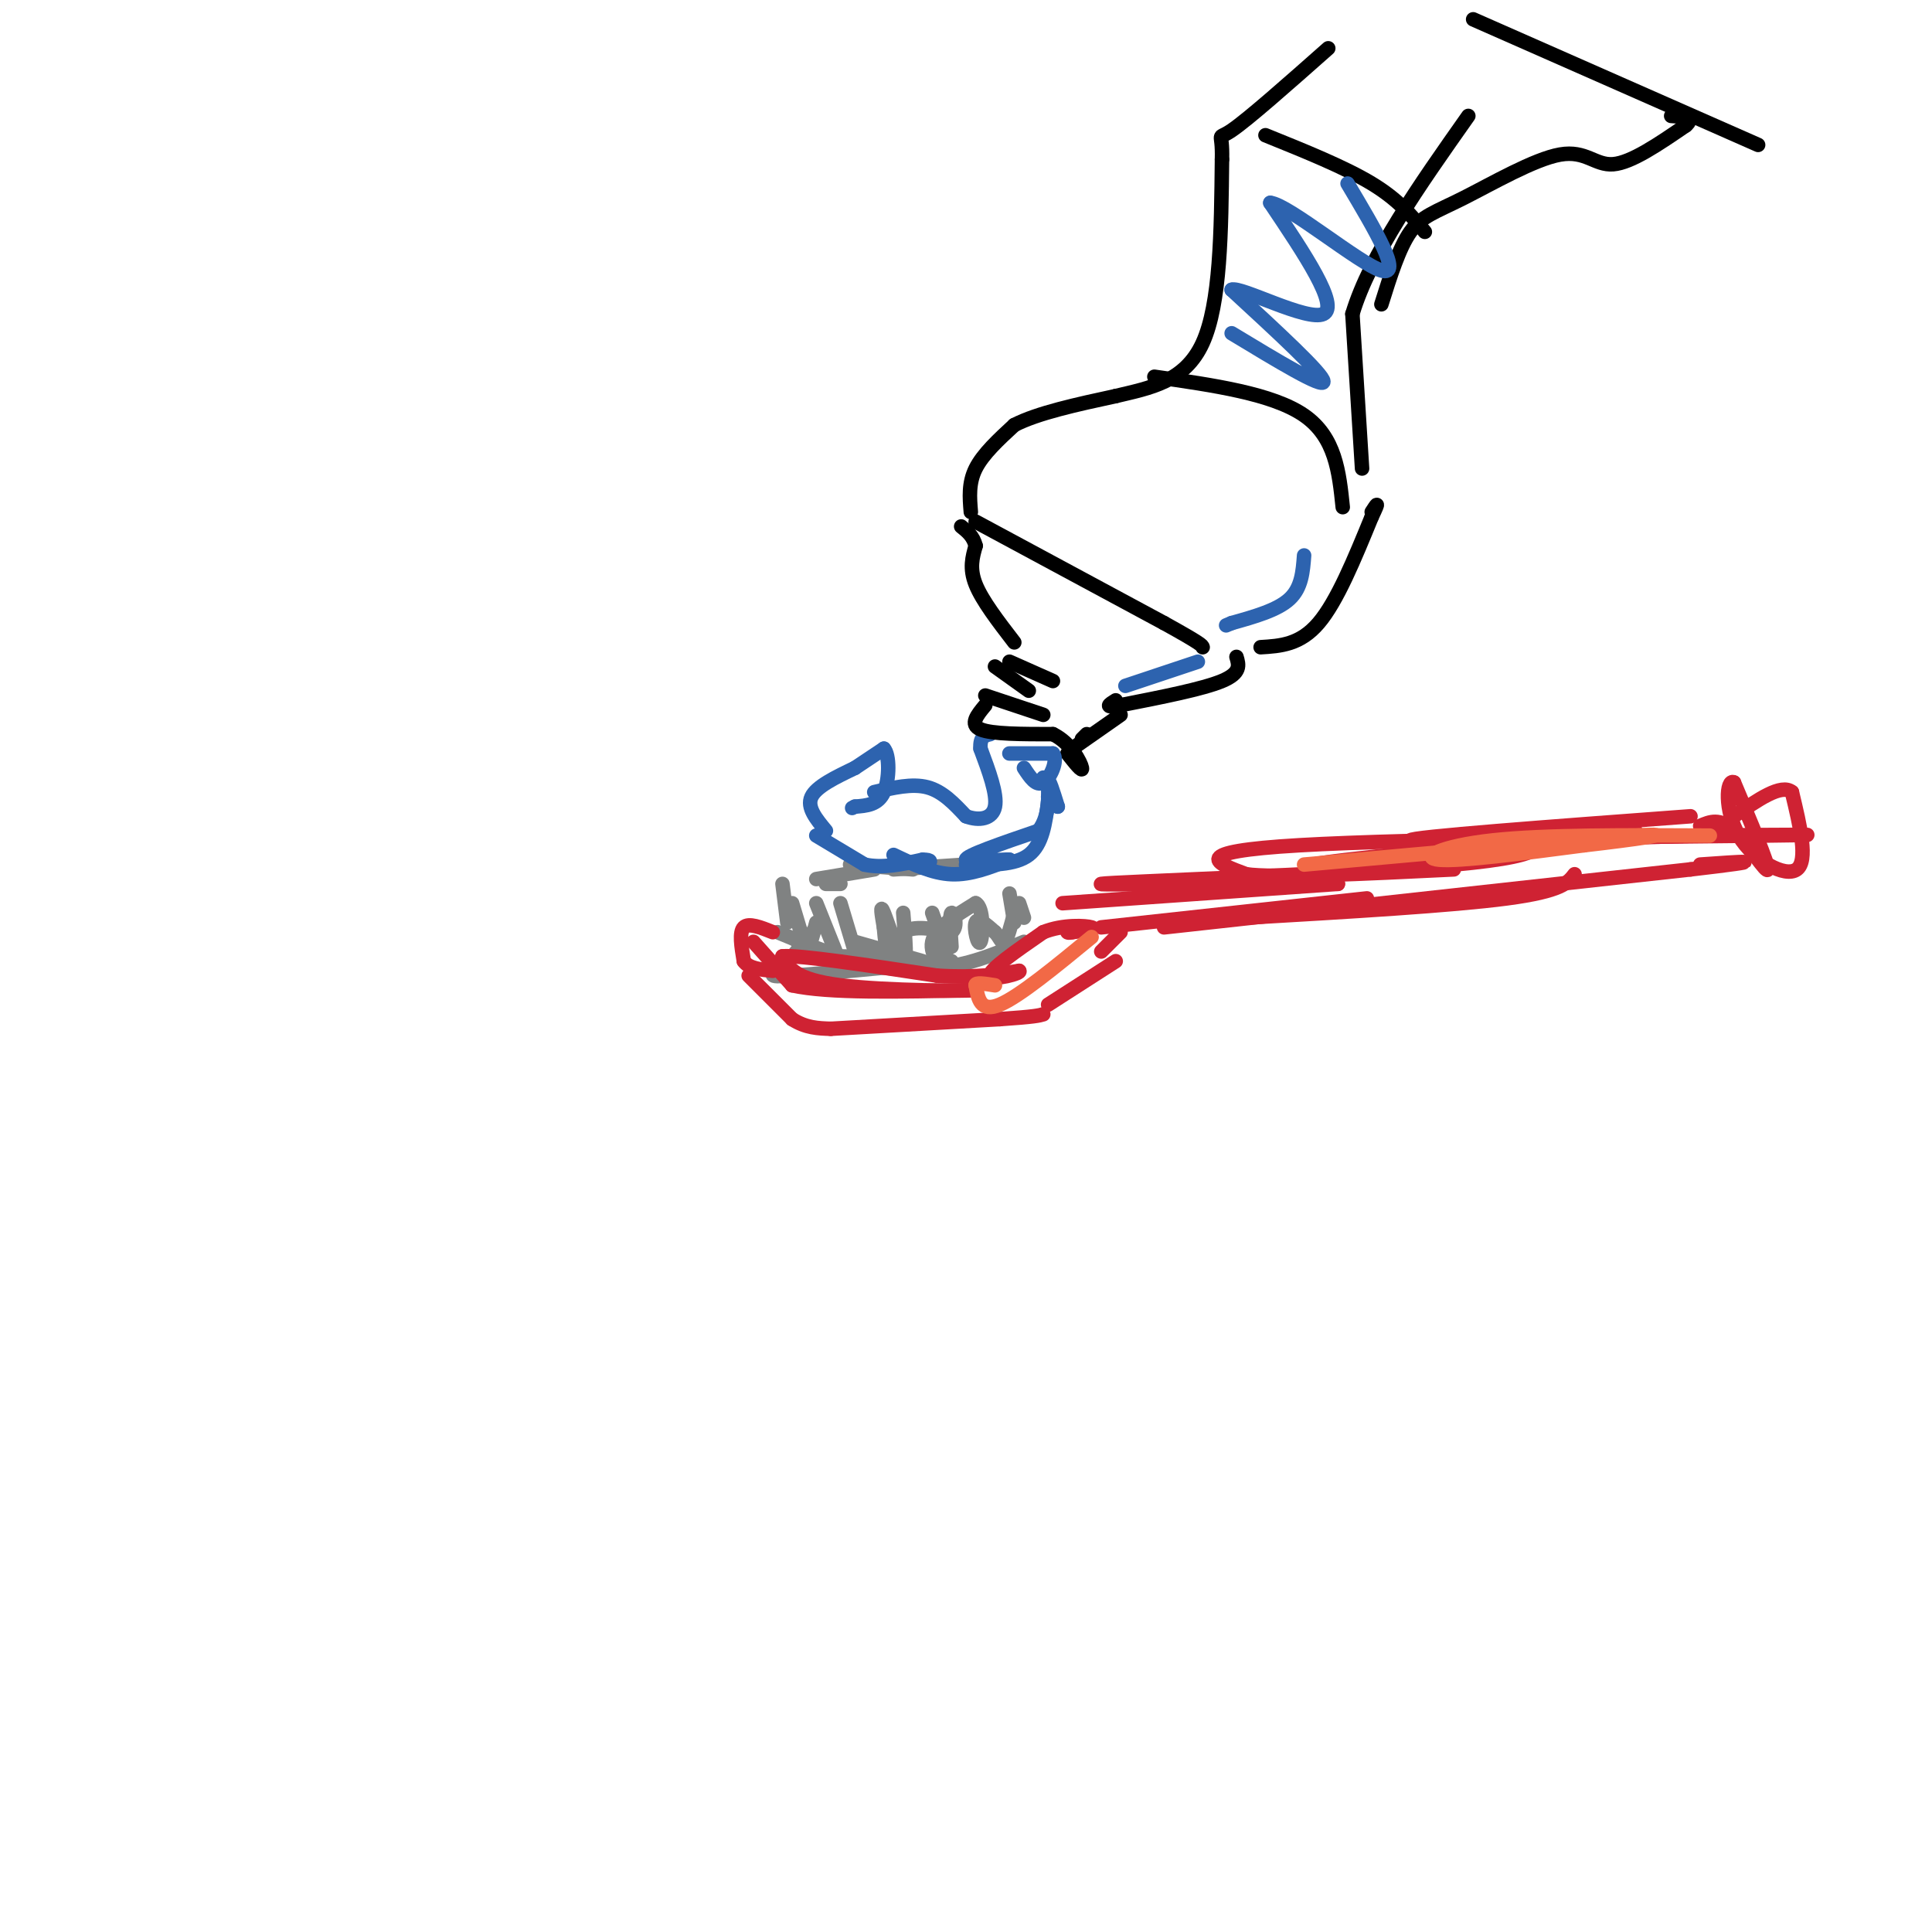 <svg viewBox='0 0 400 400' version='1.1' xmlns='http://www.w3.org/2000/svg' xmlns:xlink='http://www.w3.org/1999/xlink'><g fill='none' stroke='rgb(128,130,130)' stroke-width='3' stroke-linecap='round' stroke-linejoin='round'><path d='M162,183c0.000,0.000 1.000,8.000 1,8'/><path d='M164,187c0.000,0.000 3.000,10.000 3,10'/><path d='M169,187c0.000,0.000 4.000,10.000 4,10'/><path d='M174,187c0.000,0.000 3.000,10.000 3,10'/><path d='M177,195c0.000,0.000 14.000,4.000 14,4'/><path d='M187,189c0.444,5.400 0.889,10.800 0,10c-0.889,-0.800 -3.111,-7.800 -4,-10c-0.889,-2.200 -0.444,0.400 0,3'/><path d='M183,192c0.167,2.119 0.583,5.917 1,6c0.417,0.083 0.833,-3.548 3,-5c2.167,-1.452 6.083,-0.726 10,0'/><path d='M197,193c1.556,-1.200 0.444,-4.200 0,-4c-0.444,0.200 -0.222,3.600 0,7'/><path d='M193,189c1.800,5.022 3.600,10.044 3,11c-0.600,0.956 -3.600,-2.156 -3,-5c0.600,-2.844 4.800,-5.422 9,-8'/><path d='M202,187c1.726,0.833 1.542,6.917 1,8c-0.542,1.083 -1.440,-2.833 -1,-4c0.440,-1.167 2.220,0.417 4,2'/><path d='M206,193c0.978,1.022 1.422,2.578 2,2c0.578,-0.578 1.289,-3.289 2,-6'/><path d='M174,183c0.000,0.000 -3.000,0.000 -3,0'/><path d='M169,182c0.000,0.000 12.000,-2.000 12,-2'/><path d='M176,179c0.000,0.000 13.000,1.000 13,1'/><path d='M185,180c0.000,0.000 15.000,-1.000 15,-1'/><path d='M169,191c-0.750,2.833 -1.500,5.667 -2,6c-0.500,0.333 -0.750,-1.833 -1,-4'/><path d='M166,193c-0.689,0.222 -1.911,2.778 1,4c2.911,1.222 9.956,1.111 17,1'/><path d='M197,199c-13.556,1.311 -27.111,2.622 -33,3c-5.889,0.378 -4.111,-0.178 -2,-2c2.111,-1.822 4.556,-4.911 7,-8'/><path d='M161,193c7.000,2.917 14.000,5.833 20,7c6.000,1.167 11.000,0.583 16,0'/><path d='M197,200c5.167,-0.833 10.083,-2.917 15,-5'/><path d='M209,185c0.000,0.000 1.000,6.000 1,6'/><path d='M211,187c0.000,0.000 1.000,3.000 1,3'/></g>
<g fill='none' stroke='rgb(207,34,51)' stroke-width='3' stroke-linecap='round' stroke-linejoin='round'><path d='M160,193c-2.500,-1.000 -5.000,-2.000 -6,-1c-1.000,1.000 -0.500,4.000 0,7'/><path d='M154,199c1.000,1.500 3.500,1.750 6,2'/><path d='M156,195c0.000,0.000 8.000,9.000 8,9'/><path d='M164,204c7.500,1.667 22.250,1.333 37,1'/><path d='M201,205c0.289,0.200 -17.489,0.200 -27,-1c-9.511,-1.200 -10.756,-3.600 -12,-6'/><path d='M162,198c3.333,-0.333 17.667,1.833 32,4'/><path d='M194,202c8.167,0.500 12.583,-0.250 17,-1'/><path d='M211,201c0.822,0.467 -5.622,2.133 -6,1c-0.378,-1.133 5.311,-5.067 11,-9'/><path d='M216,193c4.111,-1.667 8.889,-1.333 10,-1c1.111,0.333 -1.444,0.667 -4,1'/><path d='M222,193c-0.833,0.167 -0.917,0.083 -1,0'/><path d='M155,202c0.000,0.000 9.000,9.000 9,9'/><path d='M164,211c2.833,1.833 5.417,1.917 8,2'/><path d='M172,213c0.000,0.000 35.000,-2.000 35,-2'/><path d='M207,211c7.333,-0.500 8.167,-0.750 9,-1'/><path d='M217,208c0.000,0.000 14.000,-9.000 14,-9'/><path d='M228,192c0.000,0.000 55.000,-6.000 55,-6'/><path d='M220,187c0.000,0.000 57.000,-4.000 57,-4'/><path d='M277,183c-6.440,-0.464 -51.042,0.375 -49,0c2.042,-0.375 50.726,-1.964 73,-4c22.274,-2.036 18.137,-4.518 14,-7'/><path d='M315,172c1.405,-0.143 -2.083,3.000 -14,5c-11.917,2.000 -32.262,2.857 -29,2c3.262,-0.857 30.131,-3.429 57,-6'/><path d='M329,173c11.000,-1.167 10.000,-1.083 9,-1'/><path d='M258,190c21.333,-1.250 42.667,-2.500 54,-4c11.333,-1.500 12.667,-3.250 14,-5'/><path d='M228,197c0.000,0.000 4.000,-4.000 4,-4'/><path d='M241,192c0.000,0.000 109.000,-12.000 109,-12'/><path d='M350,180c18.500,-2.167 10.250,-1.583 2,-1'/><path d='M352,171c2.022,-0.867 4.044,-1.733 7,1c2.956,2.733 6.844,9.067 7,8c0.156,-1.067 -3.422,-9.533 -7,-18'/><path d='M359,162c-1.583,-0.905 -2.042,5.833 1,11c3.042,5.167 9.583,8.762 12,7c2.417,-1.762 0.708,-8.881 -1,-16'/><path d='M371,164c-2.167,-1.833 -7.083,1.583 -12,5'/><path d='M350,169c-29.167,2.167 -58.333,4.333 -58,5c0.333,0.667 30.167,-0.167 60,-1'/><path d='M352,173c17.810,-0.202 32.333,-0.208 13,0c-19.333,0.208 -72.524,0.631 -96,2c-23.476,1.369 -17.238,3.685 -11,6'/><path d='M258,181c5.333,0.833 24.167,-0.083 43,-1'/></g>
<g fill='none' stroke='rgb(242,105,70)' stroke-width='3' stroke-linecap='round' stroke-linejoin='round'><path d='M354,173c-17.111,-0.089 -34.222,-0.178 -45,1c-10.778,1.178 -15.222,3.622 -11,4c4.222,0.378 17.111,-1.311 30,-3'/><path d='M328,175c10.178,-1.178 20.622,-2.622 11,-2c-9.622,0.622 -39.311,3.311 -69,6'/><path d='M226,194c-7.500,6.167 -15.000,12.333 -19,14c-4.000,1.667 -4.500,-1.167 -5,-4'/><path d='M202,204c-0.167,-0.667 1.917,-0.333 4,0'/></g>
<g fill='none' stroke='rgb(45,99,175)' stroke-width='3' stroke-linecap='round' stroke-linejoin='round'><path d='M169,173c0.000,0.000 10.000,6.000 10,6'/><path d='M179,179c3.667,0.833 7.833,-0.083 12,-1'/><path d='M191,178c2.167,0.000 1.583,0.500 1,1'/><path d='M171,172c-2.000,-2.417 -4.000,-4.833 -3,-7c1.000,-2.167 5.000,-4.083 9,-6'/><path d='M177,159c2.500,-1.667 4.250,-2.833 6,-4'/><path d='M183,155c1.200,1.244 1.200,6.356 0,9c-1.200,2.644 -3.600,2.822 -6,3'/><path d='M177,167c-1.000,0.500 -0.500,0.250 0,0'/><path d='M181,164c3.917,-0.917 7.833,-1.833 11,-1c3.167,0.833 5.583,3.417 8,6'/><path d='M200,169c2.711,1.022 5.489,0.578 6,-2c0.511,-2.578 -1.244,-7.289 -3,-12'/><path d='M203,155c-0.167,-2.500 0.917,-2.750 2,-3'/><path d='M200,179c5.083,0.083 10.167,0.167 13,-2c2.833,-2.167 3.417,-6.583 4,-11'/><path d='M217,166c0.667,-2.000 0.333,-1.500 0,-1'/></g>
<g fill='none' stroke='rgb(0,0,0)' stroke-width='3' stroke-linecap='round' stroke-linejoin='round'><path d='M204,146c-1.667,2.000 -3.333,4.000 -1,5c2.333,1.000 8.667,1.000 15,1'/><path d='M218,152c3.800,1.844 5.800,5.956 6,7c0.200,1.044 -1.400,-0.978 -3,-3'/><path d='M204,144c0.000,0.000 12.000,4.000 12,4'/><path d='M209,137c0.000,0.000 9.000,4.000 9,4'/><path d='M206,138c0.000,0.000 7.000,5.000 7,5'/><path d='M232,148c0.000,0.000 -10.000,7.000 -10,7'/><path d='M225,152c0.000,0.000 -1.000,1.000 -1,1'/><path d='M210,133c-3.333,-4.333 -6.667,-8.667 -8,-12c-1.333,-3.333 -0.667,-5.667 0,-8'/><path d='M202,113c-0.500,-2.000 -1.750,-3.000 -3,-4'/><path d='M202,108c0.000,0.000 39.000,21.000 39,21'/><path d='M241,129c7.833,4.333 7.917,4.667 8,5'/><path d='M256,136c0.500,1.667 1.000,3.333 -3,5c-4.000,1.667 -12.500,3.333 -21,5'/><path d='M232,146c-3.667,0.667 -2.333,-0.167 -1,-1'/><path d='M201,106c-0.250,-3.000 -0.500,-6.000 1,-9c1.500,-3.000 4.750,-6.000 8,-9'/><path d='M210,88c4.833,-2.500 12.917,-4.250 21,-6'/><path d='M231,82c7.089,-1.689 14.311,-2.911 18,-11c3.689,-8.089 3.844,-23.044 4,-38'/><path d='M253,33c0.178,-6.489 -1.378,-3.711 2,-6c3.378,-2.289 11.689,-9.644 20,-17'/><path d='M261,134c4.083,-0.250 8.167,-0.500 12,-5c3.833,-4.500 7.417,-13.250 11,-22'/><path d='M284,107c1.833,-3.833 0.917,-2.417 0,-1'/><path d='M282,97c0.000,0.000 -2.000,-32.000 -2,-32'/><path d='M280,65c3.667,-12.167 13.833,-26.583 24,-41'/><path d='M286,63c1.833,-5.848 3.665,-11.697 6,-15c2.335,-3.303 5.172,-4.061 11,-7c5.828,-2.939 14.646,-8.061 20,-9c5.354,-0.939 7.244,2.303 11,2c3.756,-0.303 9.378,-4.152 15,-8'/><path d='M349,26c2.000,-1.667 -0.500,-1.833 -3,-2'/><path d='M239,78c12.250,1.750 24.500,3.500 31,8c6.500,4.500 7.250,11.750 8,19'/><path d='M262,28c8.250,3.333 16.500,6.667 22,10c5.500,3.333 8.250,6.667 11,10'/><path d='M305,4c0.000,0.000 59.000,26.000 59,26'/></g>
<g fill='none' stroke='rgb(45,99,175)' stroke-width='3' stroke-linecap='round' stroke-linejoin='round'><path d='M185,177c4.000,1.917 8.000,3.833 12,4c4.000,0.167 8.000,-1.417 12,-3'/><path d='M209,178c-0.800,-0.200 -8.800,0.800 -9,0c-0.200,-0.800 7.400,-3.400 15,-6'/><path d='M215,172c2.689,-3.378 1.911,-8.822 2,-10c0.089,-1.178 1.044,1.911 2,5'/><path d='M219,167c-0.167,-0.167 -1.583,-3.083 -3,-6'/><path d='M215,156c-3.250,0.000 -6.500,0.000 -6,0c0.500,0.000 4.750,0.000 9,0'/><path d='M218,156c1.133,1.467 -0.533,5.133 -2,6c-1.467,0.867 -2.733,-1.067 -4,-3'/><path d='M255,69c9.500,5.750 19.000,11.500 19,10c0.000,-1.500 -9.500,-10.250 -19,-19'/><path d='M255,60c1.756,-0.822 15.644,6.622 19,5c3.356,-1.622 -3.822,-12.311 -11,-23'/><path d='M263,42c3.711,0.333 18.489,12.667 23,14c4.511,1.333 -1.244,-8.333 -7,-18'/><path d='M270,115c-0.250,3.333 -0.500,6.667 -3,9c-2.500,2.333 -7.250,3.667 -12,5'/><path d='M255,129c-2.000,0.833 -1.000,0.417 0,0'/><path d='M248,137c0.000,0.000 -15.000,5.000 -15,5'/></g>
</svg>